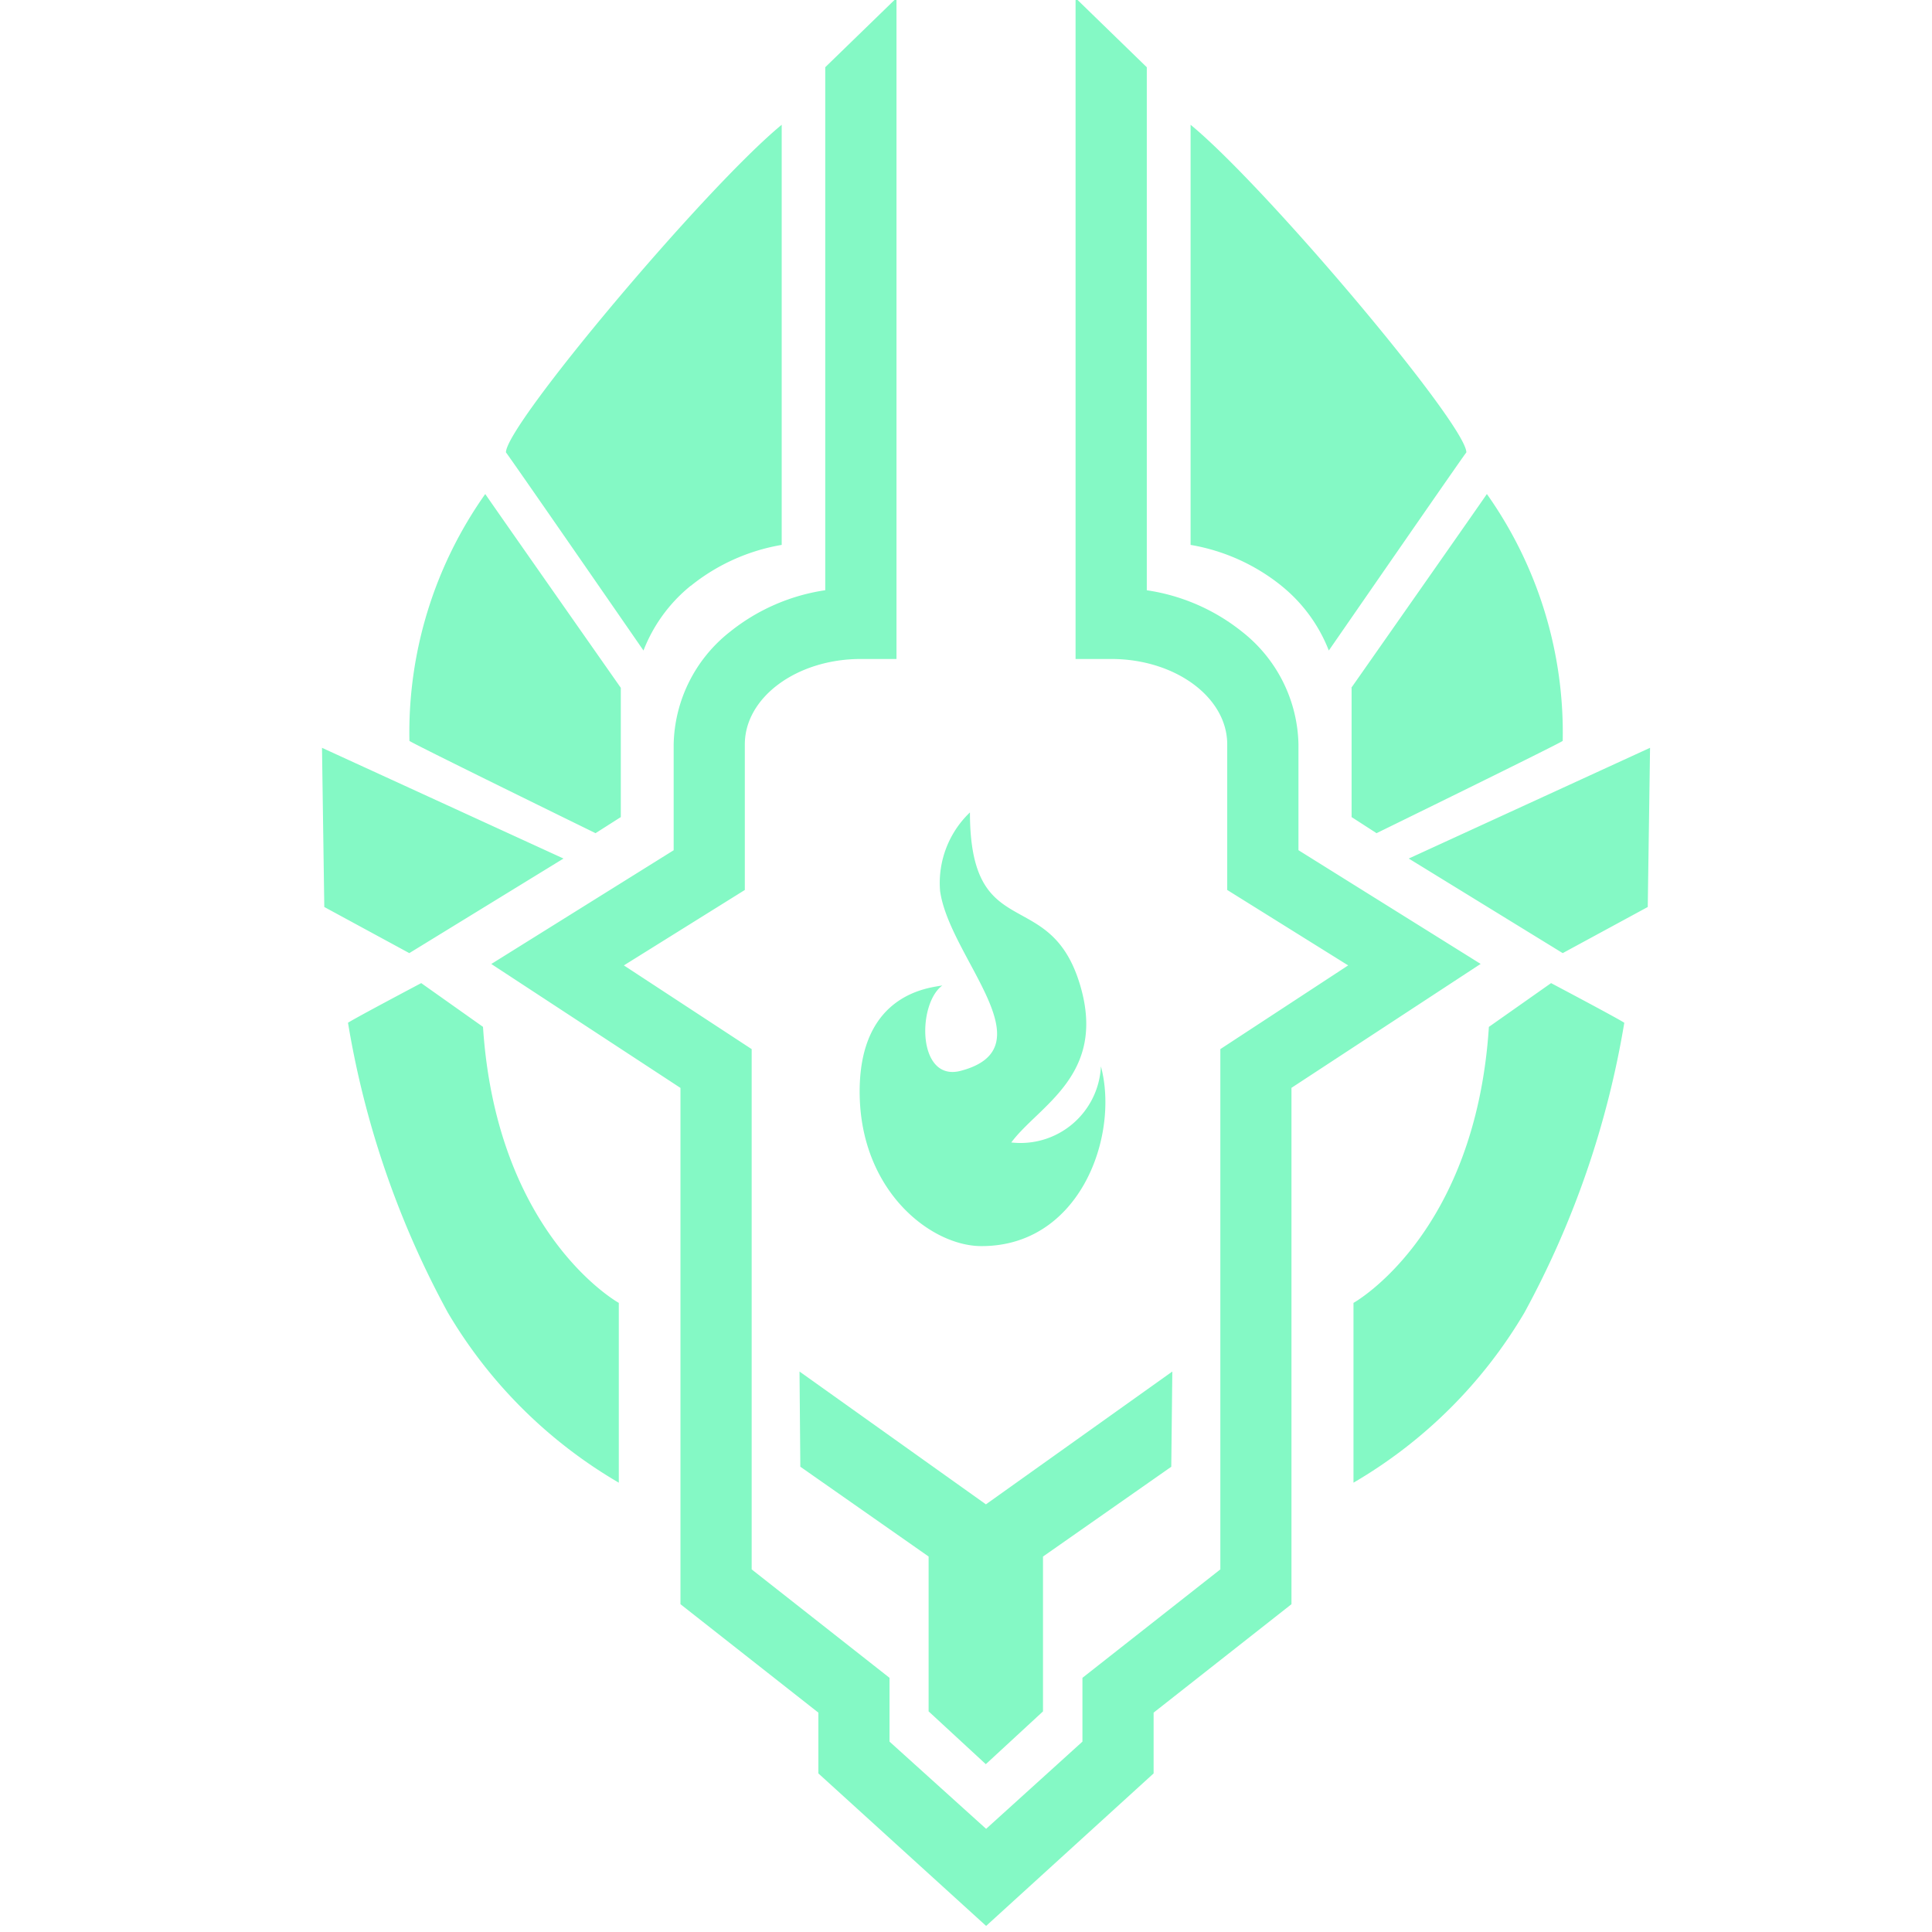 <svg height="48" viewBox="0 0 48 48" width="48" xmlns="http://www.w3.org/2000/svg"><path d="m37.519-430.008v939.008m-22.095-491.911v3.211l-.628.4s-4.567-2.235-4.624-2.293a10.259 10.259 0 0 1 1.884-6.133c.114.172 3.368 4.815 3.368 4.815zm-1.424 4.241-6-2.751.057 3.955 2.112 1.146zm3.165-6.777a4.908 4.908 0 0 1 2.256-1.015v-10.438c-1.884 1.548-6.851 7.451-6.851 8.139.152.2 2.81 4.045 3.417 4.923a3.869 3.869 0 0 1 1.174-1.609zm-6.7 9.872s-1.65.872-1.819.985a22.815 22.815 0 0 0 2.48 7.2 11.879 11.879 0 0 0 4.248 4.227v-4.467s-3.035-1.679-3.374-6.858zm23.115-7.336v3.211l.62.4s4.567-2.235 4.625-2.293a10.259 10.259 0 0 0 -1.884-6.133c-.114.172-3.368 4.815-3.368 4.815zm1.42 4.241 5.995-2.751-.057 3.955-2.113 1.146zm-2.74-.207v-2.63a3.649 3.649 0 0 0 -1.395-2.793 4.934 4.934 0 0 0 -2.373-1.035v-12.994l-1.77-1.72v16.421h.885c1.59 0 2.883.951 2.883 2.121v3.618l3.005 1.874-3.176 2.08v12.926l-3.426 2.694v1.585l-2.393 2.167-2.4-2.167v-1.585l-3.425-2.694v-12.926l-3.175-2.08 3.005-1.874v-3.618c0-1.169 1.293-2.121 2.883-2.121h.885v-16.421l-1.77 1.719v12.994a4.934 4.934 0 0 0 -2.371 1.036 3.649 3.649 0 0 0 -1.395 2.794v2.63l-4.531 2.826 4.7 3.079v12.827l3.426 2.694v1.51l4.168 3.789 4.161-3.789v-1.51l3.425-2.694v-12.829l4.7-3.079zm-.424-6.57a4.908 4.908 0 0 0 -2.256-1.015v-10.438c1.884 1.548 6.851 7.451 6.851 8.139-.152.2-2.809 4.045-3.417 4.923a3.869 3.869 0 0 0 -1.179-1.609zm6.7 9.872s1.65.872 1.819.985a22.817 22.817 0 0 1 -2.48 7.2 11.879 11.879 0 0 1 -4.248 4.227v-4.467s3.028-1.679 3.364-6.857zm-9.41 9.65-4.631 3.3-4.631-3.3.02 2.365 3.187 2.231v3.847l1.421 1.312v.006-.005l1.421-1.312v-3.847l3.187-2.231zm-4.742-3.116c-1.256 0-3.026-1.376-3.026-3.84s1.77-2.579 2.055-2.636c-.628.458-.628 2.407.457 2.121 2.2-.581-.285-2.809-.514-4.471a2.423 2.423 0 0 1 .742-1.949c0 3.324 1.994 1.771 2.74 4.3.659 2.232-1.028 2.98-1.713 3.9a2 2 0 0 0 2.227-1.891c.461 1.715-.509 4.466-2.964 4.466z" fill="#84F9C5" fill-rule="evenodd"/></svg>